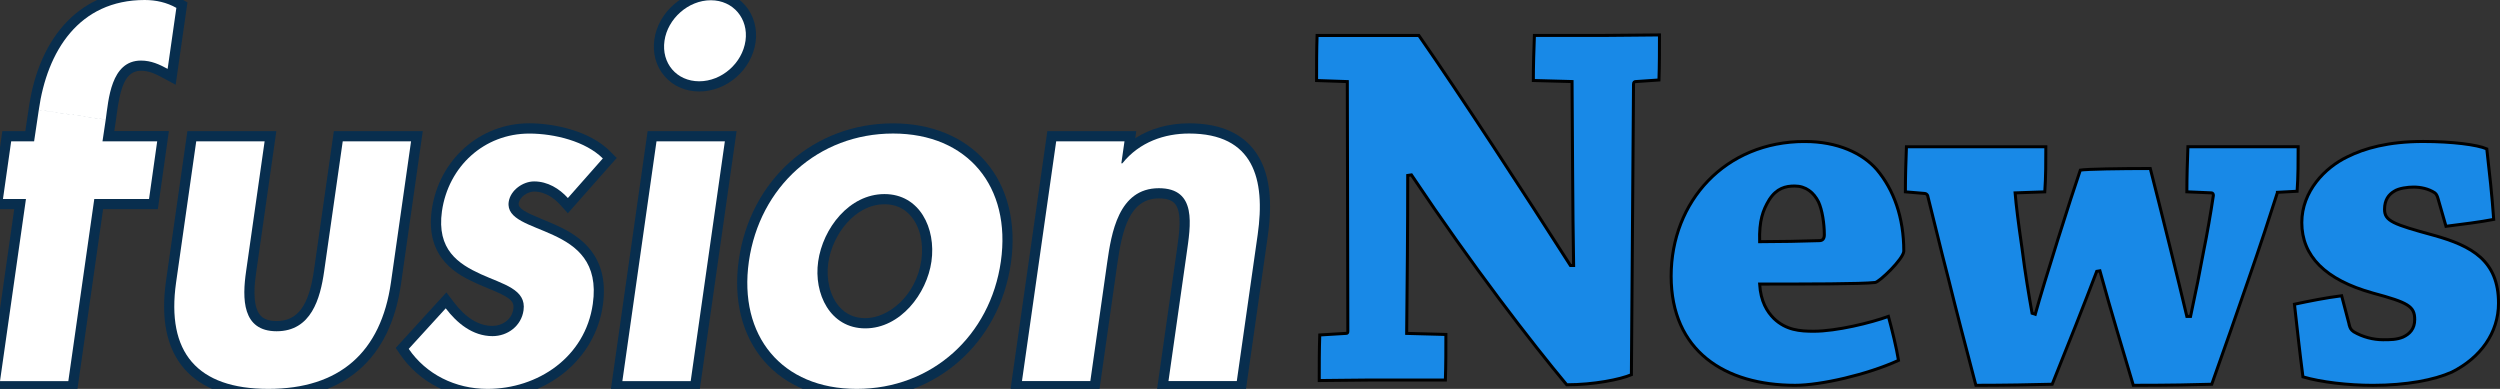 <svg xmlns="http://www.w3.org/2000/svg" id="Layer_2" viewBox="0 0 825.44 128.4"><rect x="0" y="0" width="825.44" height="128.4" fill="#333333" stroke="none"/><defs><style>.cls-1{fill:#1889e7;stroke:#000;stroke-miterlimit:10;}.cls-2{fill:#082e4e;}.cls-2,.cls-3{stroke-width:0px;}.cls-3{fill:#fff;}</style></defs><g id="Layer_1-2"><path class="cls-2" d="M-3.88,129.2l8.57-60.14H-2.9L.77,43.3h7.59l1.12-7.51C12.95,11.28,27.27-3.37,47.78-3.37c4.48,0,8.56,1.02,12.11,3.04l2,1.13-3.89,27.19-4.25-2.3c-2.73-1.48-4.78-2.33-7.2-2.33-5.15,0-6.85,5.4-8.06,14.71-.09.67-.17,1.31-.25,1.89l-.5,3.32h18.02l-3.64,25.77h-18.08l-8.57,60.14H-3.88Z"></path><path class="cls-2" d="M88.6,131.76c-12.66,0-22-3.37-27.77-10.02-5.78-6.66-7.8-16.4-6.02-28.96l7.06-49.48h29.37l-6.66,46.72c-.39,2.66-1.55,10.72,1.36,14.08,1.11,1.28,2.87,1.9,5.38,1.9,7,0,10.7-5.06,12.37-16.93l6.54-45.78h29.36l-7.18,50.43c-3.54,24.88-18.68,38.04-43.81,38.04Z"></path><path class="cls-2" d="M160.94,131.76c-11.73,0-22.49-5.49-28.78-14.68l-1.51-2.2,16.74-18.34,2.44,3.22c3.95,5.21,8.24,7.85,12.77,7.85,3.04,0,6.38-1.93,6.9-5.63.39-2.74-1.5-3.96-8.22-6.72-1.28-.53-2.59-1.07-3.93-1.68-5.56-2.54-17.12-7.83-14.79-24.34,2.38-16.54,15.9-28.53,32.16-28.53,8.05,0,19.87,2.41,26.67,9.2l2.24,2.24-16.14,18.26-2.53-2.8c-1.47-1.63-4.55-4.36-8.64-4.36-2.03,0-4.74,1.73-5.06,3.87-.24,1.7,2.13,2.96,7.9,5.33,1.59.65,3.24,1.33,4.92,2.11,7.53,3.46,17.29,9.97,14.96,26.25-2.53,17.92-18.56,30.94-38.11,30.94Z"></path><path class="cls-2" d="M201.6,129.2l12.23-85.9h29.37l-12.24,85.9h-29.36ZM230.86,30.2c-4.56,0-8.62-1.79-11.43-5.03-2.84-3.27-4.03-7.61-3.37-12.2,1.28-8.96,9.63-16.25,18.62-16.25,4.5,0,8.53,1.79,11.35,5.03,2.83,3.25,4.08,7.69,3.45,12.17-1.3,9.13-9.48,16.28-18.62,16.28Z"></path><path class="cls-2" d="M282.86,131.76c-12.88,0-23.46-4.35-30.6-12.58-7.24-8.35-10.2-20.18-8.33-33.32,3.79-26.58,24.75-45.13,50.95-45.13,12.63,0,23.48,4.48,30.53,12.61,7.28,8.39,10.26,20.28,8.38,33.47-3.77,26.47-24.71,44.96-50.92,44.96ZM292.03,67.45c-9.77,0-17.23,10.05-18.55,19.35-.78,5.45.6,10.97,3.59,14.42,2.21,2.54,5.11,3.83,8.63,3.83,7.59,0,16.83-7.34,18.52-19.2.81-5.66-.51-11.12-3.54-14.6-2.19-2.53-5.1-3.81-8.64-3.81Z"></path><path class="cls-2" d="M381.93,129.2l6.66-46.78c.79-5.51,1.77-12.36-.68-15.18-1.01-1.16-2.73-1.73-5.28-1.73-9.8,0-12.15,10.69-13.72,21.63l-5.98,42.06h-29.38l12.26-85.9h29.36l-.33,2.33c5.01-3.2,11.09-4.91,17.77-4.91,9.2,0,16.16,2.65,20.69,7.87,5.48,6.31,7.21,15.91,5.3,29.34l-7.31,51.27h-29.36Z"></path><path class="cls-3" d="M12.81,36.28C15.55,16.93,26.02,0,47.78,0c3.71,0,7.3.81,10.45,2.6l-2.88,20.14c-2.7-1.46-5.42-2.74-8.8-2.74-9.99,0-10.72,13.05-11.64,19.49M34.91,39.5l-1.07,7.17h18.06l-2.69,19.03h-18.08l-8.57,60.14H0l8.57-60.14H.98l2.71-19.03h7.57l1.55-10.38"></path><path class="cls-3" d="M87.37,46.66l-6.11,42.88c-1.31,9.02-1.37,19.83,10.07,19.83s14.43-10.81,15.7-19.83l6.13-42.88h22.56l-6.64,46.59c-3.28,23.06-16.93,35.15-40.48,35.15s-33.73-12.09-30.46-35.15l6.65-46.59h22.57Z"></path><path class="cls-3" d="M187.48,65.37c-2.77-3.07-6.64-5.47-11.13-5.47-3.7,0-7.82,2.9-8.39,6.75-.83,5.81,7.17,7.44,14.72,10.97,7.72,3.56,15.01,9.04,13.05,22.73-2.49,17.59-18.18,28.05-34.78,28.05-10.65,0-20.26-4.83-26-13.21l12.22-13.39c3.66,4.83,8.84,9.18,15.45,9.18,5,0,9.51-3.36,10.24-8.52.99-6.94-6.67-8.56-14.09-11.93-7.42-3.4-14.64-8.07-12.85-20.8,2.13-14.83,13.98-25.63,28.83-25.63,8.37,0,18.64,2.58,24.29,8.21l-11.54,13.07Z"></path><path class="cls-3" d="M228.05,125.84h-22.56l11.27-79.17h22.57l-11.28,79.17ZM246.15,13.45c-1.06,7.44-7.87,13.39-15.29,13.39s-12.54-5.95-11.46-13.39c1.03-7.24,7.85-13.37,15.29-13.37s12.48,6.13,11.46,13.37Z"></path><path class="cls-3" d="M292.03,64.08c11.6,0,17.08,11.28,15.51,22.25-1.51,10.64-10.24,22.09-21.85,22.09s-17.07-11.45-15.55-22.09c1.55-10.97,10.28-22.25,21.88-22.25ZM294.87,44.09c-24.67,0-44.09,17.59-47.61,42.24-3.48,24.51,10.79,42.07,35.61,42.07s44.09-17.56,47.59-42.07c3.51-24.66-10.92-42.24-35.58-42.24Z"></path><path class="cls-3" d="M370.24,53.92h.34c5.68-7.08,13.97-9.83,22.03-9.83,21.28,0,25.27,14.99,22.65,33.36l-6.9,48.38h-22.56l5.97-41.92c1.35-9.52,3.57-21.77-9.14-21.77-13.39,0-15.69,14.99-17.06,24.52l-5.57,39.17h-22.57l11.3-79.17h22.55l-1.04,7.25Z"></path><path class="cls-1" d="M444.49,110.07c.35,0,.53-.17.53-.7l-.17-82.43-10.15-.35c0-4.9,0-10.15.17-14.88h33.6c13.3,19.08,35.18,52.68,50.05,75.95h1.05c-.35-19.95-.35-40.43-.52-60.73l-12.78-.35c0-4.72.17-10.33.35-14.88h22.75c6.12,0,13.3-.17,18.55-.17,0,4.72,0,9.97-.17,14.88l-7.7.53c-.35,0-.7.17-.7.88l-.7,95.9c-3.68,1.58-12.43,3.33-21.35,3.33-11.55-13.83-31.15-39.2-51.28-69.3l-1.22.18c0,17.85-.17,34.83-.35,52.15l12.95.35c0,4.9,0,10.33-.17,15.05h-25.03c-5.77,0-11.72.17-16.62.17,0-4.9,0-10.15.17-15.05l8.75-.53Z"></path><path class="cls-1" d="M595.87,46.72c10.85,0,19.08,3.85,23.8,9.27,5.6,6.65,8.92,15.75,8.92,26.95-.17,2.62-8.05,10.15-9.45,10.33-4.55.52-22.58.52-38.15.52.35,5.78,2.45,9.1,4.72,11.38,4.03,3.85,8.58,4.2,13.13,4.2,7.52,0,18.9-2.8,24.67-4.9,1.23,4.55,2.62,10.15,3.33,14.52-10.33,4.73-25.73,8.23-34.12,8.23-23.28,0-40.95-11.38-40.95-36.05s17.85-44.45,44.1-44.45ZM584.14,65.97c-2.1,3.5-3.33,6.83-3.15,13.83,6.12,0,14.7-.17,19.78-.35,1.05,0,1.58-.7,1.58-1.93,0-3.67-.7-8.22-1.92-10.85-1.58-3.15-4.2-5.25-7.88-5.25-2.97,0-5.95.7-8.4,4.55Z"></path><path class="cls-1" d="M751.97,63.52c-2.62,8.23-5.6,17.33-9.8,29.4-4.03,11.73-7,20.13-11.9,33.95-5.42.17-13.47.35-25.9.35-3.5-11.9-7-23.1-11.03-37.8l-1.05.17c-3.85,10.15-9.8,25.2-14.7,37.28-6.12.17-16.1.35-25.2.35-4.03-15.4-6.12-23.28-8.93-34.65-3.32-12.78-5.07-20.48-7-28-.17-.35-.52-.7-1.05-.7l-6.3-.53c0-4.9.17-10.33.35-14.88h46.03c0,4.72,0,9.97-.35,14.88l-9.8.35c.35,4.2,1.05,9.8,2.27,18.2,1.05,8.4,2.28,15.58,3.33,21.53l1.05.35c2.8-10.15,12.08-39.55,14.88-47.6,2.1-.35,13.12-.53,23.1-.53,3.33,12.95,9.62,38.33,12.08,48.83h1.22c1.92-8.93,2.98-14.35,4.38-21.88,1.05-5.08,2.28-12.25,3.15-18.03,0-.52-.17-.88-.7-.88l-8.05-.35c0-4.9.17-10.15.35-14.88h36.4c0,4.55,0,9.97-.35,14.7l-6.48.35Z"></path><path class="cls-1" d="M775.76,107.62c.17.53.35,1.23,1.4,1.93,2.98,1.75,6.48,2.62,9.62,2.62,2.45,0,4.55,0,6.65-.88,2.28-1.05,3.85-2.8,3.85-5.78,0-4.38-2.1-5.6-13.83-8.75-15.75-4.38-23.45-12.25-23.45-23.28,0-10.33,7.7-18.2,15.05-21.7,5.6-2.8,13.47-5.07,25.03-5.07,9.45,0,17.85,1.05,21,2.45.88,7.7,1.75,15.58,2.28,23.28-4.55.88-10.15,1.58-15.75,2.28l-2.62-9.1c-.18-.7-.53-1.58-1.05-1.93-2.1-1.4-4.72-1.92-7-1.92-1.92,0-4.9.35-6.47,1.4-1.75,1.05-3.15,2.8-3.15,5.95,0,3.85,2.8,4.9,16.28,8.58,12.6,3.5,21.35,8.4,21.35,22.4,0,9.8-5.95,18.02-15.4,22.75-5.78,2.62-15.05,4.38-26.08,4.38-8.23,0-17.15-1.05-23.1-2.8-1.05-8.05-1.92-16.1-2.8-23.98,4.9-1.05,10.15-2.1,15.58-2.8l2.62,9.97Z"></path></g></svg>